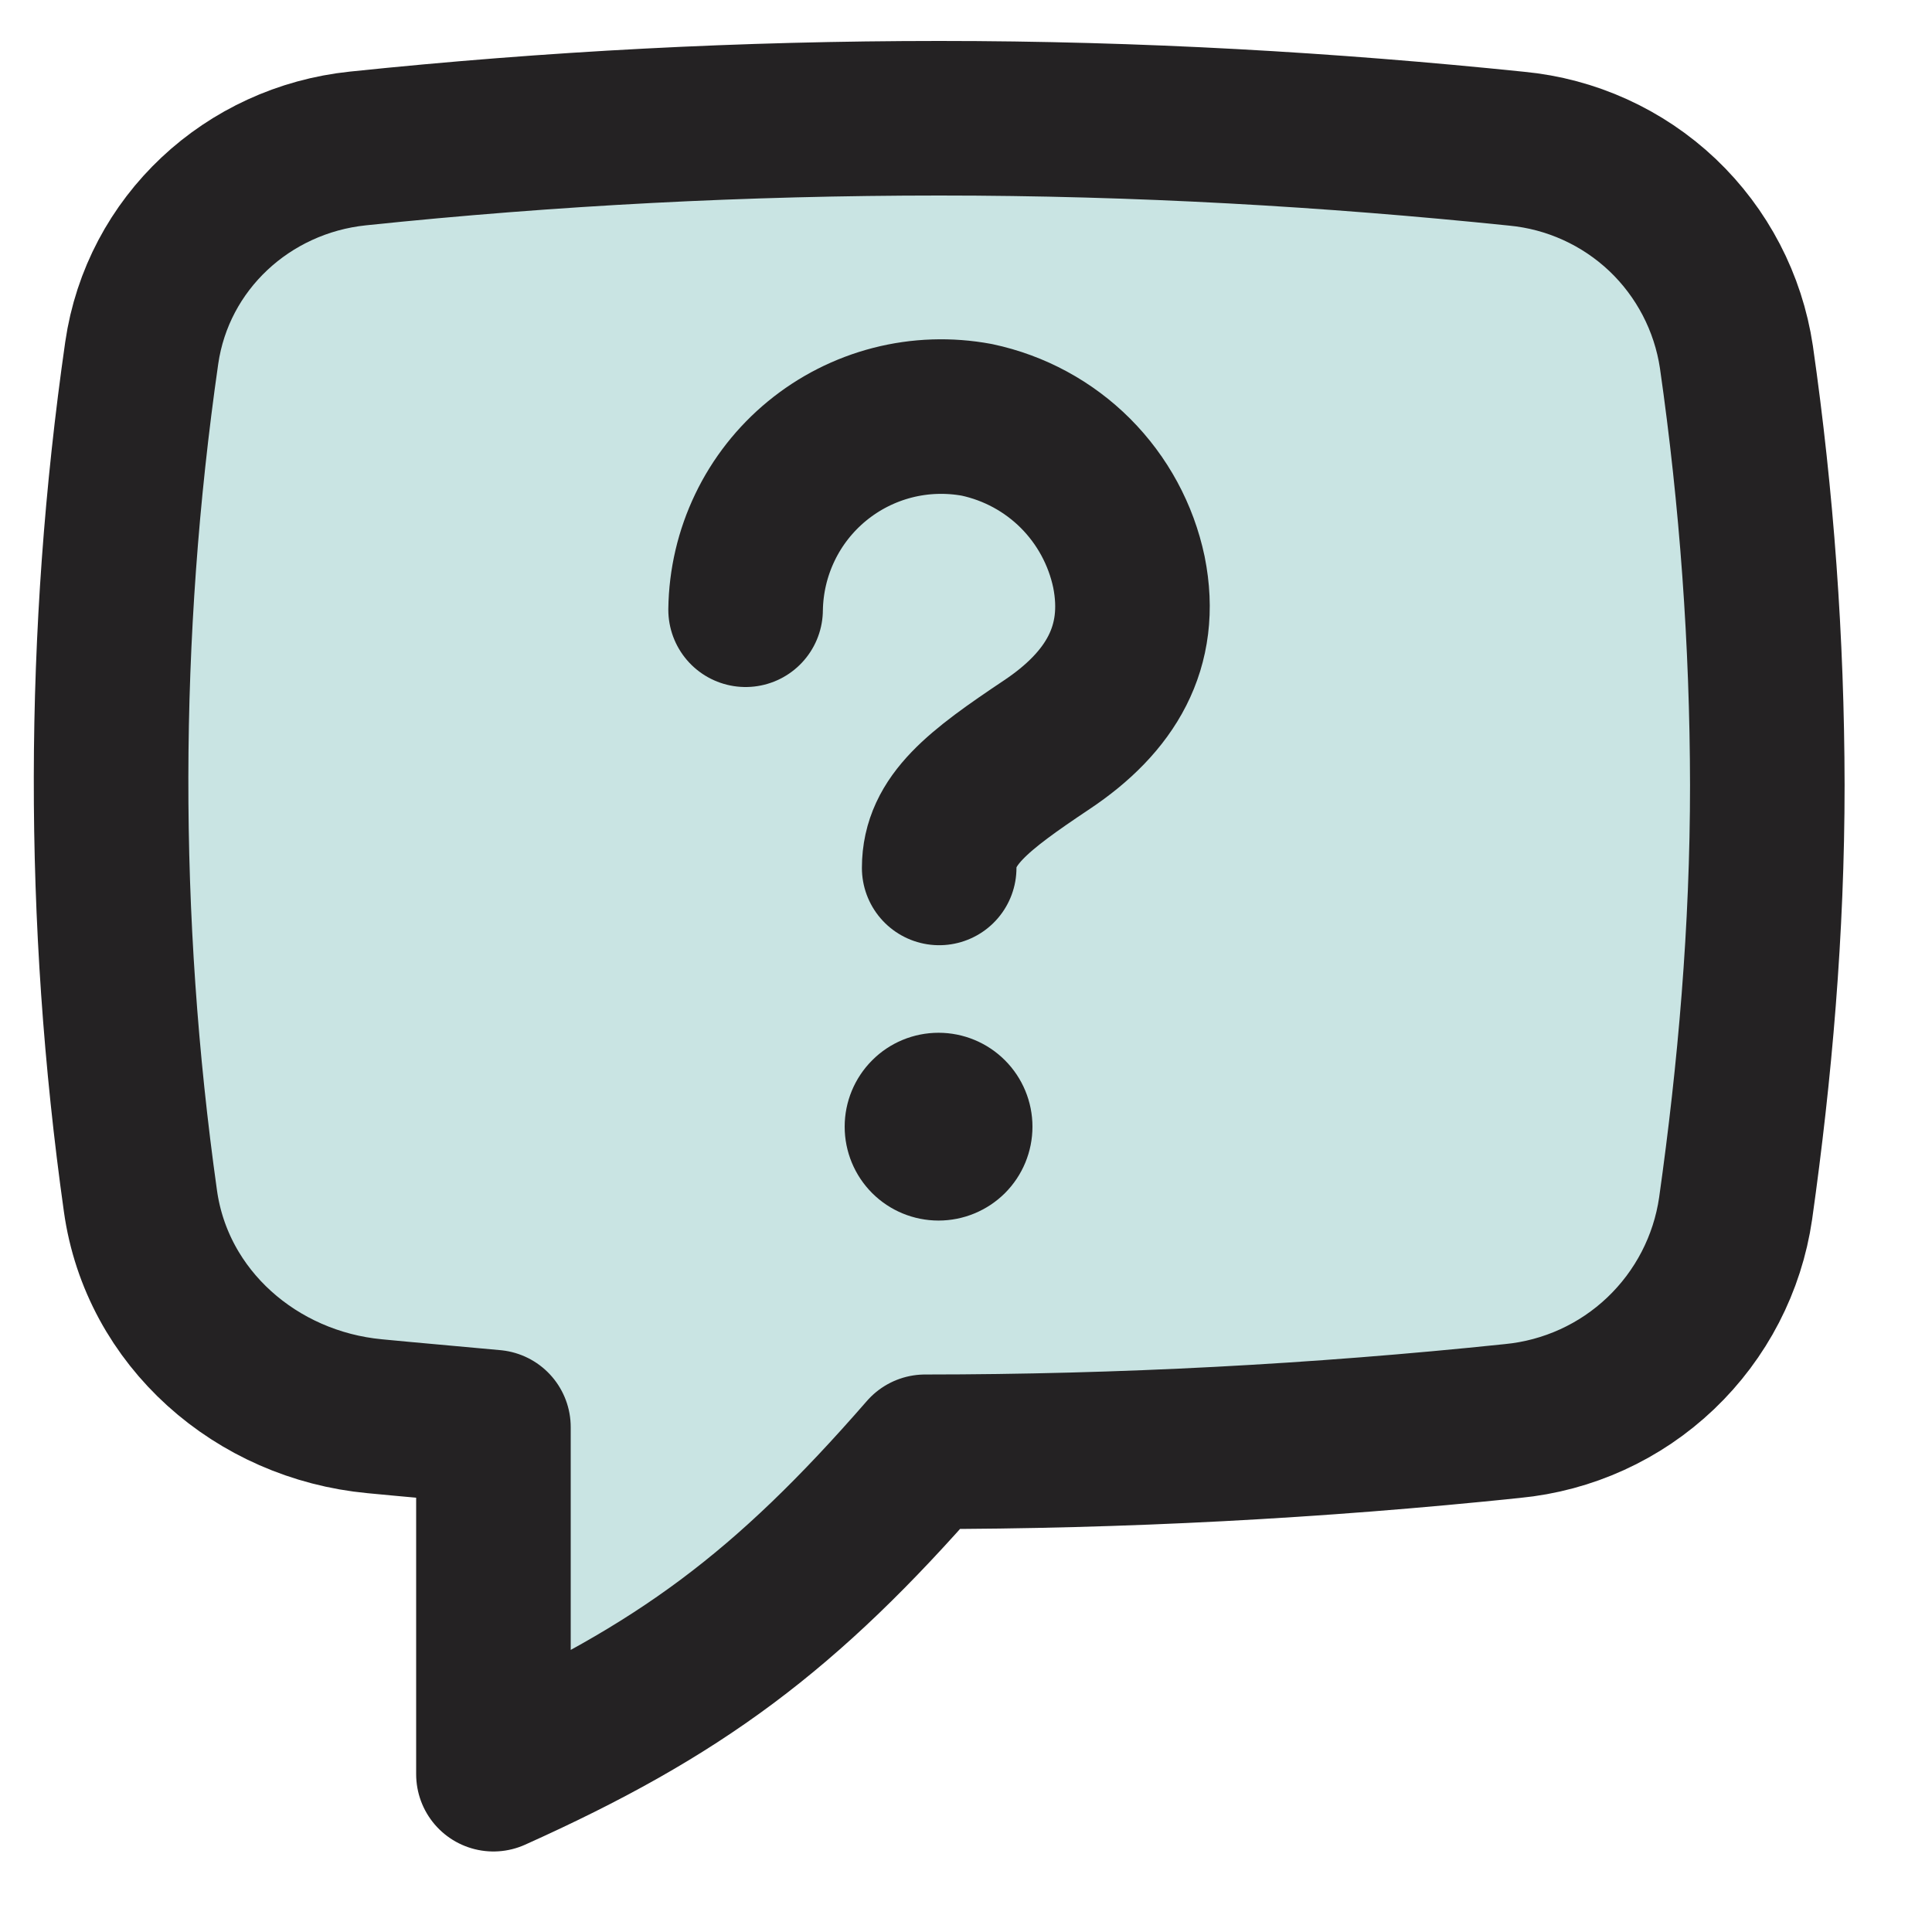 <svg xmlns="http://www.w3.org/2000/svg" fill="none" viewBox="0 0 25 25" height="25" width="25">
<path stroke-linejoin="round" stroke-linecap="round" stroke-width="2" stroke="#242223" fill="#C9E4E3" d="M4.849 18.326C3.317 18.182 2.029 17.061 1.817 15.539C1.305 11.899 1.311 8.206 1.834 4.567C2.04 3.145 3.202 2.07 4.632 1.921C7.131 1.66 9.642 1.53 12.154 1.53C14.727 1.53 17.208 1.675 19.624 1.924C20.331 1.991 20.996 2.293 21.512 2.781C22.027 3.27 22.364 3.917 22.469 4.619C22.732 6.453 22.866 8.304 22.869 10.158C22.869 12.037 22.709 13.862 22.459 15.637C22.355 16.353 22.013 17.013 21.489 17.512C20.965 18.011 20.289 18.319 19.569 18.388C17.044 18.652 14.509 18.785 11.971 18.786C10.172 20.853 8.794 21.876 6.385 22.958V18.467L5.22 18.361L4.849 18.326Z"></path>
<path stroke-linejoin="round" stroke-linecap="round" stroke-width="2" stroke="#242223" d="M12.153 11.231C12.153 10.612 12.657 10.231 13.545 9.637C14.368 9.088 14.803 8.373 14.608 7.401C14.506 6.918 14.266 6.475 13.917 6.125C13.568 5.776 13.125 5.536 12.641 5.433C12.279 5.366 11.906 5.378 11.548 5.47C11.191 5.562 10.858 5.731 10.573 5.965C10.288 6.199 10.057 6.493 9.898 6.825C9.738 7.158 9.653 7.521 9.648 7.89"></path>
<path fill="#242223" d="M12.145 15.794C11.822 15.794 11.513 15.666 11.286 15.439C11.058 15.211 10.93 14.902 10.93 14.579C10.93 14.257 11.058 13.948 11.286 13.72C11.513 13.492 11.822 13.364 12.145 13.364M12.145 15.794C12.467 15.794 12.776 15.666 13.004 15.439C13.232 15.211 13.36 14.902 13.36 14.579C13.36 14.257 13.232 13.948 13.004 13.72C12.776 13.492 12.467 13.364 12.145 13.364"></path>
</svg>
